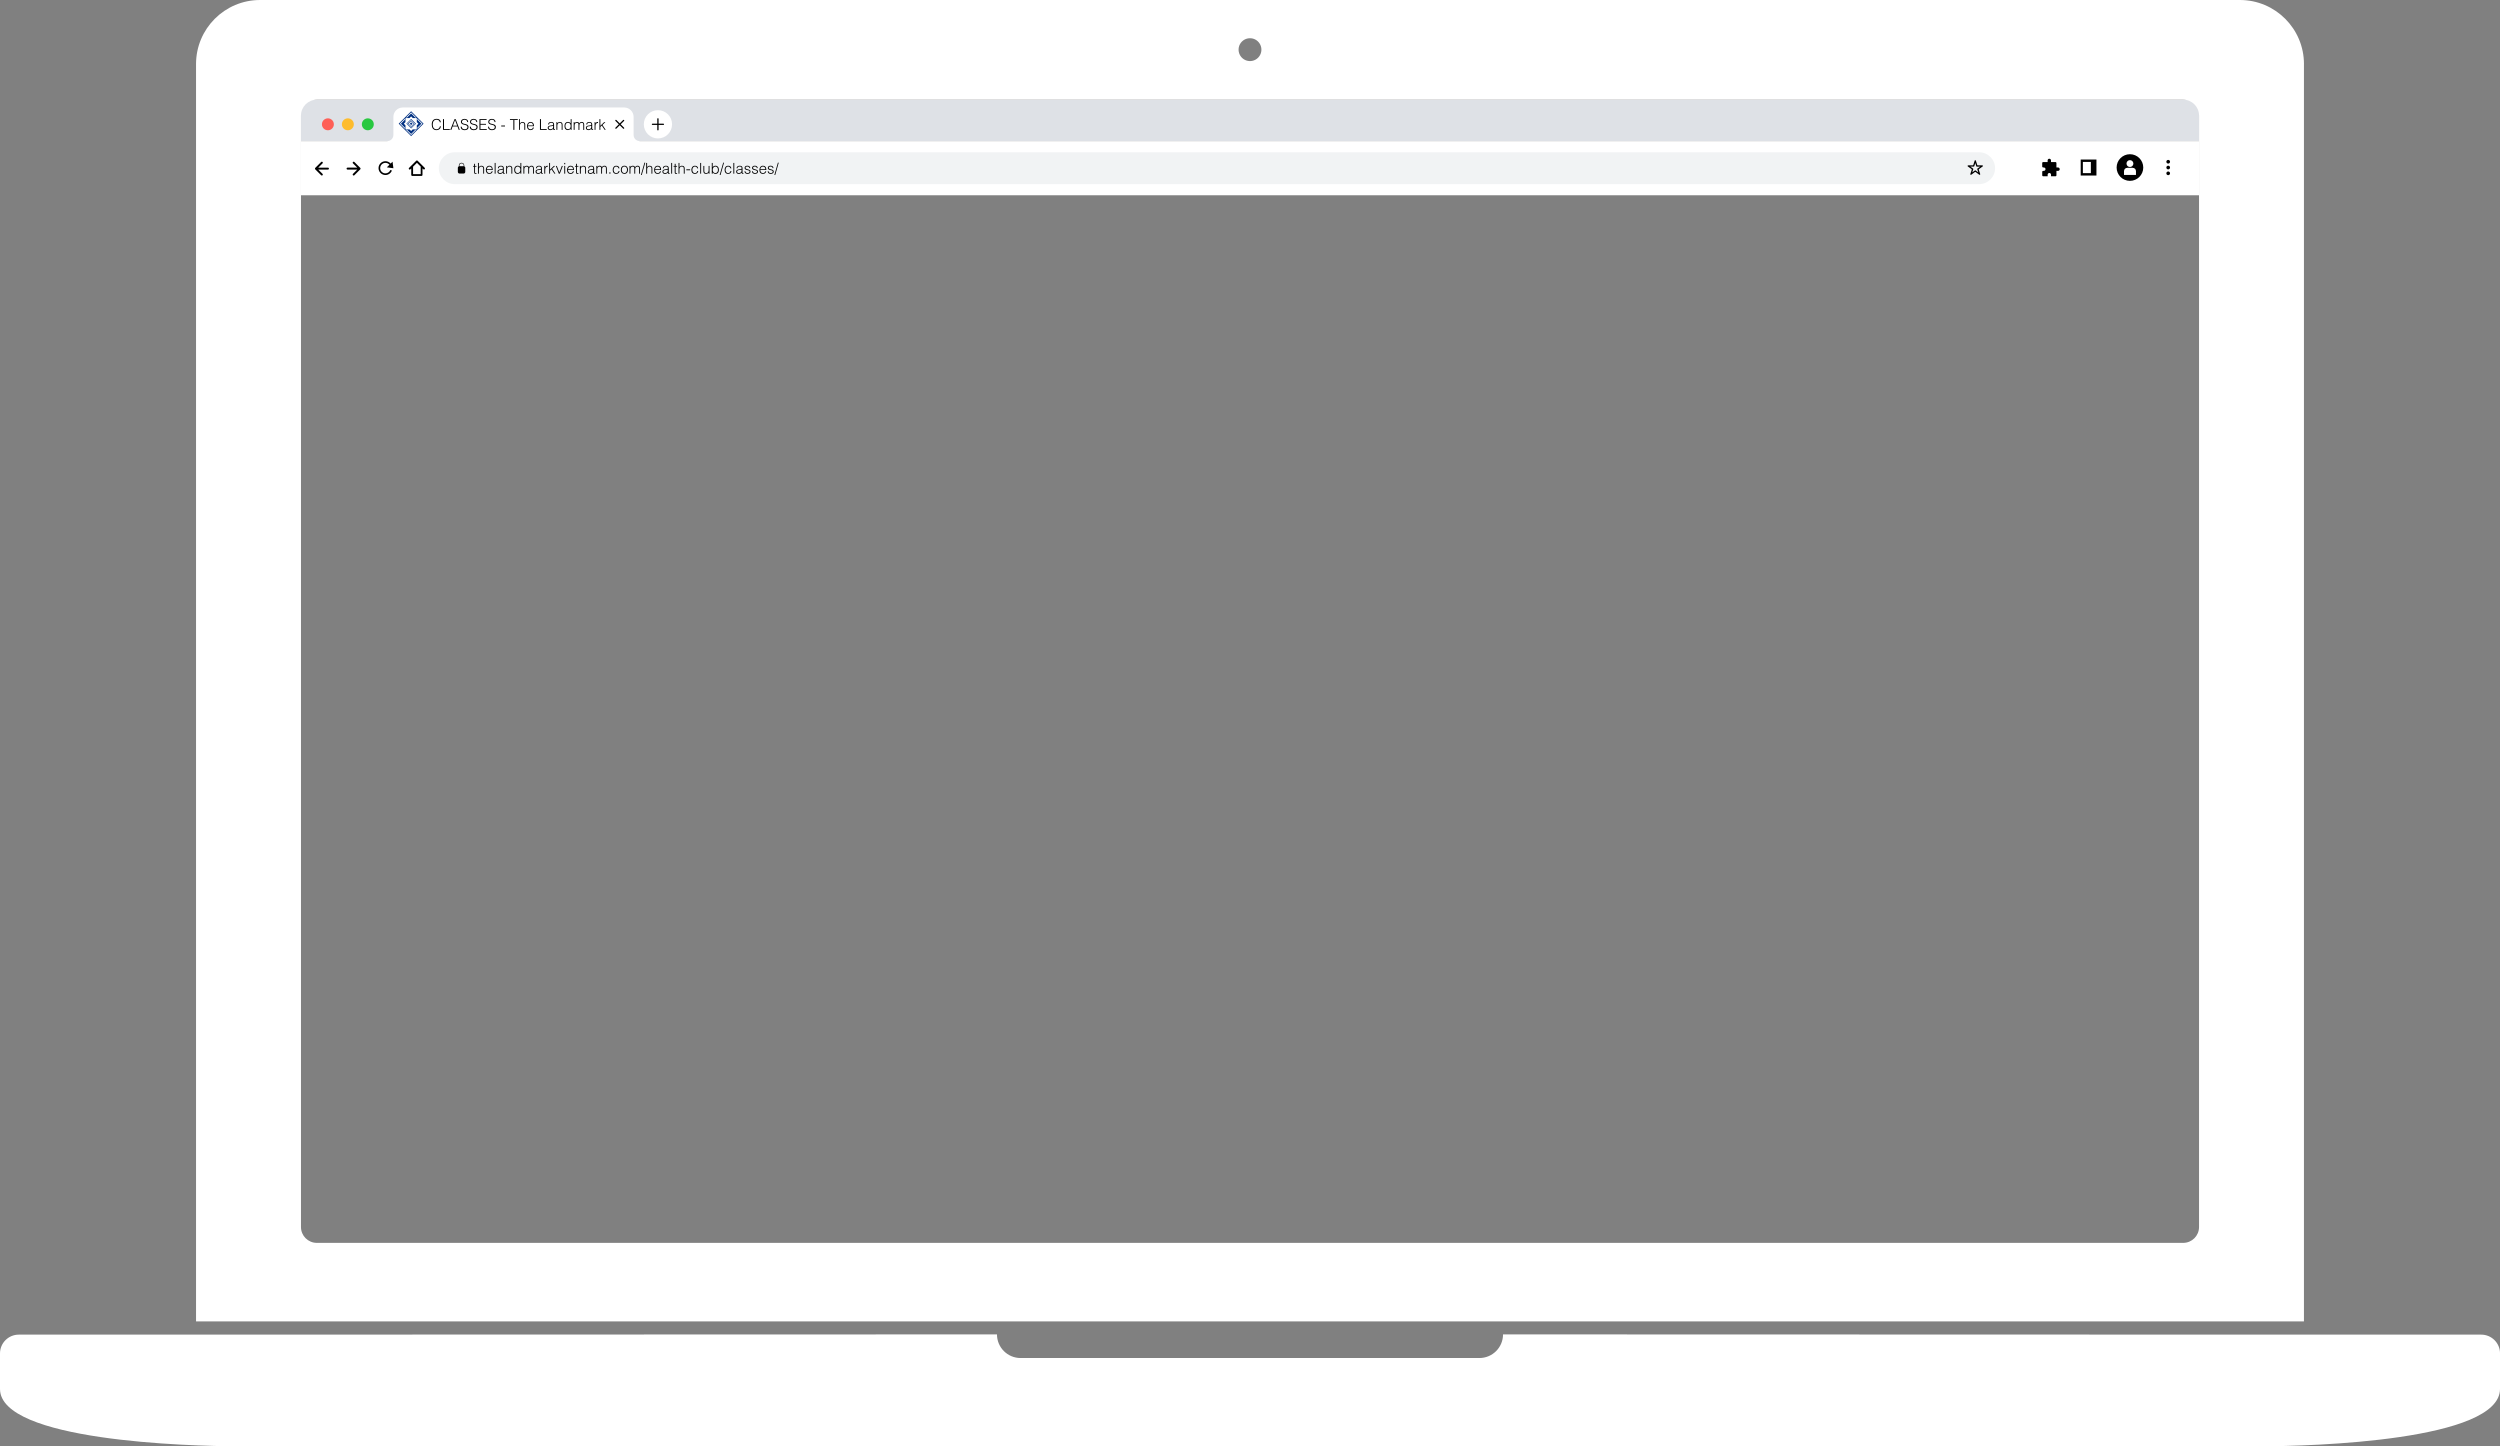 <?xml version="1.0" encoding="UTF-8"?>
<svg id="laptop-tlv" xmlns="http://www.w3.org/2000/svg" viewBox="0 0 1302.42 753.47">
  <rect x="0" y="0" width="1302.42" height="753.47" fill="#808080" stroke="none"/>
  <defs>
    <style>
      .cls-1 {
        fill: #003082;
      }

      .cls-2 {
        fill: #dee1e6;
      }

      .cls-3 {
        fill: #fff;
      }

      .cls-4 {
        fill: #fe5f57;
      }

      .cls-5 {
        fill: #f1f3f4;
      }

      .cls-6 {
        fill: #febc2d;
      }

      .cls-7 {
        fill: #28c840;
      }
    </style>
  </defs>
  <path id="bar-3" class="cls-2" d="M161.56,51.93h979.3c2.63,0,4.76,2.13,4.76,4.76v16.83H156.81v-16.83c0-2.63,2.13-4.76,4.76-4.76Z"/>
  <path id="bar-2" class="cls-3" d="M333.27,73.51c-.88,0-1.67-.36-2.25-.93-.58-.58-.93-1.38-.93-2.26v-9.41c0-2.71-2.2-4.91-4.91-4.91h-115.33c-2.71,0-4.91,2.2-4.91,4.91v9.41c0,.88-.36,1.68-.93,2.26-.58.57-1.37.93-2.25.93h-44.95v28.23h988.82v-28.23H333.27Z"/>
  <path id="bar-1" class="cls-5" d="M1031.07,95.93H236.92c-4.58,0-8.3-3.72-8.3-8.3h0c0-4.58,3.72-8.3,8.3-8.3h794.15c4.58,0,8.3,3.72,8.3,8.3h0c0,4.58-3.72,8.3-8.3,8.3Z"/>
  <circle id="elem-5" class="cls-4" cx="170.82" cy="64.76" r="3.11"/>
  <path id="elem-4" class="cls-6" d="M184.33,64.76c0,1.72-1.39,3.11-3.11,3.11s-3.11-1.39-3.11-3.11,1.39-3.11,3.11-3.11,3.11,1.39,3.11,3.11Z"/>
  <path id="elem-3" class="cls-7" d="M194.73,64.76c0,1.72-1.39,3.11-3.11,3.11s-3.11-1.39-3.11-3.11,1.39-3.11,3.11-3.11,3.11,1.39,3.11,3.11Z"/>
  <circle id="elem-2" class="cls-3" cx="342.77" cy="64.76" r="7.36"/>
  <path id="elem-1" d="M1109.63,80.34c-3.83,0-6.94,3.11-6.94,6.94s3.11,6.94,6.94,6.94,6.94-3.11,6.94-6.94-3.11-6.94-6.94-6.94ZM1109.63,83.42c.99,0,1.79.8,1.79,1.79s-.8,1.79-1.79,1.79-1.79-.8-1.79-1.79.8-1.79,1.79-1.79ZM1112.74,91.13s0,0,0,0h-6.2s0,0,0,0v-2c0-.94.76-1.7,1.7-1.7h2.83c.94,0,1.7.76,1.7,1.7v2ZM1083.98,83.11v8.33h8.2v-8.33h-8.2ZM1089.27,90.21h-4.16v-5.86h4.16v5.86ZM1130.52,84.26c0,.53-.43.96-.96.96s-.96-.43-.96-.96.43-.96.96-.96.96.43.96.96ZM1129.56,86.32c-.53,0-.96.43-.96.96s.43.96.96.96.96-.43.96-.96-.43-.96-.96-.96ZM1129.56,89.34c-.53,0-.96.43-.96.96s.43.96.96.96.96-.43.96-.96-.43-.96-.96-.96ZM1073.05,88.14c0,.24-.1.46-.26.62-.16.16-.38.26-.62.26h-.83v2.3c0,.29-.23.52-.52.52h-2.3v-.85c0-.24-.1-.46-.26-.62-.18-.17-.42-.27-.69-.25-.47.03-.81.45-.81.92v.8h-2.3c-.29,0-.52-.23-.52-.52v-1.78c0-.29.23-.52.52-.52h.32c.24,0,.46-.1.62-.26.21-.21.31-.52.23-.84-.1-.4-.49-.67-.9-.67h-.28c-.29,0-.52-.23-.52-.52v-1.78c0-.29.23-.52.52-.52h2.3v-.85c0-.49.39-.88.88-.88.24,0,.46.1.62.26.16.16.26.38.26.62v.85h2.3c.29,0,.52.23.52.52v2.3h.83c.48,0,.88.39.88.88ZM1032.72,86.13l-2.34.02c-.14,0-.27-.09-.31-.23l-.71-2.23c-.09-.3-.52-.3-.62,0l-.71,2.23c-.04.13-.17.23-.31.23l-2.34-.02c-.32,0-.45.4-.19.59l1.9,1.36c.11.08.17.23.12.36l-.74,2.22c-.1.3.25.55.5.36l1.88-1.39c.11-.08.27-.08.39,0l1.88,1.39c.25.19.6-.06.5-.36l-.74-2.22c-.05-.13,0-.28.12-.36l1.9-1.36c.26-.19.13-.59-.19-.59ZM1030.09,88.18l.55,1.65-1.39-1.03c-.11-.08-.27-.08-.38,0l-1.4,1.03.55-1.65c.04-.13,0-.28-.12-.36l-1.41-1.01h1.73c.14.02.27-.08.31-.21l.53-1.66.52,1.65c.04.14.17.23.31.23h1.73s-1.41.99-1.41.99c-.12.08-.16.23-.12.36ZM171.36,87.84c0,.28-.23.51-.51.51h-5.04l2.22,2.22c.2.2.2.52,0,.72-.1.1-.23.15-.36.15s-.26-.05-.36-.15l-3.09-3.09s-.03-.06-.05-.09c-.02-.03-.05-.04-.06-.08,0-.02,0-.03,0-.05-.01-.05-.01-.09-.01-.14s0-.1.01-.14c0-.02,0-.03,0-.05.01-.03.04-.05.06-.08.02-.03.02-.06.05-.09l3.09-3.09c.2-.2.52-.2.72,0,.2.2.2.52,0,.72l-2.22,2.22h5.04c.28,0,.51.23.51.51ZM187.81,87.7s0-.03,0-.05c-.01-.03-.04-.05-.06-.08-.02-.03-.02-.06-.05-.09l-3.09-3.09c-.2-.2-.52-.2-.72,0-.2.2-.2.52,0,.72l2.22,2.22h-5.04c-.28,0-.51.23-.51.51s.23.51.51.51h5.04l-2.22,2.22c-.2.2-.2.52,0,.72.1.1.23.15.36.15s.26-.05.36-.15l3.09-3.09s.03-.06.05-.09c.02-.03.05-.04.06-.08,0-.02,0-.03,0-.05.01-.05.01-.09.01-.14s0-.1-.01-.14ZM204.95,87.64l-.45-3.4-.99.98c-.69-.79-1.67-1.24-2.71-1.24-1.99,0-3.6,1.62-3.6,3.6s1.61,3.6,3.6,3.6c1.49,0,2.84-.94,3.37-2.33l-.8-.3c-.4,1.06-1.43,1.77-2.57,1.77-1.51,0-2.74-1.23-2.74-2.74s1.23-2.74,2.74-2.74c.81,0,1.58.36,2.1.98l-1.38,1.36,3.42.46ZM221.24,88.14c-.2.2-.52.2-.72,0l-.42-.42v3.46c0,.26-.21.47-.47.47h-4.92c-.26,0-.47-.21-.47-.47v-3.4l-.42.42c-.1.1-.23.15-.36.15s-.26-.05-.36-.15c-.2-.2-.2-.52,0-.72l3.74-3.74c.2-.2.52-.2.72,0l3.68,3.68c.2.2.2.52,0,.72ZM219.16,86.77l-1.95-1.95-2.01,2.01v3.87h3.97v-3.93ZM241.85,86.62v-.53c0-.7-.57-1.26-1.26-1.26h-.27c-.7,0-1.26.57-1.26,1.26v.53c-.31.13-.54.45-.54.81v2.11c0,.48.4.88.88.88h2.11c.48,0,.88-.39.88-.88v-2.11c0-.36-.22-.67-.54-.81ZM239.35,86.1c0-.53.43-.97.97-.97h.27c.53,0,.97.43.97.97v.47s-.03,0-.05,0h-2.11s-.03,0-.05,0v-.47ZM325.12,66.53c.13.13.13.35,0,.48-.07.07-.15.1-.24.1s-.17-.03-.24-.1l-1.77-1.77-1.77,1.77c-.07.07-.15.1-.24.1s-.17-.03-.24-.1c-.13-.13-.13-.35,0-.48l1.77-1.77-1.77-1.77c-.13-.13-.13-.35,0-.48.13-.13.35-.13.48,0l1.77,1.77,1.77-1.77c.13-.13.34-.13.48,0,.13.13.13.35,0,.48l-1.77,1.77,1.77,1.77ZM345.95,64.76c0,.19-.15.34-.34.34h-2.51s0,2.51,0,2.51c0,.19-.15.34-.34.34-.09,0-.18-.04-.24-.1s-.1-.15-.1-.24v-2.51h-2.51c-.09,0-.18-.04-.24-.1-.06-.06-.1-.15-.1-.24,0-.19.15-.34.34-.34h2.51v-2.51c0-.19.15-.34.34-.34.19,0,.34.15.34.34v2.51h2.51c.19,0,.34.15.34.34ZM229.14,63.69c-.11-.48-.31-.82-.61-1.02-.3-.2-.68-.3-1.16-.3-.34,0-.63.07-.87.2-.24.13-.44.32-.6.54s-.28.49-.35.79c-.08.3-.11.61-.11.94,0,.31.03.62.1.92.06.3.17.57.32.8.15.24.35.43.61.57s.57.22.96.22c.24,0,.46-.04.65-.12s.37-.19.52-.32c.15-.14.27-.3.37-.49.1-.19.18-.39.23-.61h.55c-.06.27-.15.52-.27.77s-.28.45-.47.63c-.19.18-.43.33-.71.43s-.6.16-.97.16c-.43,0-.8-.08-1.1-.24-.3-.16-.55-.37-.75-.64-.19-.27-.34-.58-.42-.94-.09-.35-.13-.73-.13-1.13,0-.53.07-.99.2-1.36.13-.37.31-.68.55-.91.23-.24.51-.41.82-.51.32-.11.66-.16,1.03-.16.29,0,.55.04.8.11s.46.19.65.34c.19.15.35.34.47.56s.21.48.25.77h-.54ZM230.78,67.66v-5.59h.53v5.14h3v.45h-3.53ZM234.59,67.66l2.2-5.59h.6l2.14,5.59h-.54l-.64-1.76h-2.55l-.66,1.76h-.54ZM235.97,65.46h2.19l-1.1-2.94-1.09,2.94ZM240.5,65.99c.02.25.08.46.17.63.09.17.21.31.35.42s.31.19.49.24c.19.05.39.07.6.07.25,0,.46-.03.65-.09.18-.06.33-.15.44-.25.12-.11.2-.23.25-.37.05-.14.08-.29.08-.44,0-.22-.05-.39-.15-.53-.1-.13-.23-.24-.38-.33s-.34-.15-.54-.21c-.2-.05-.41-.1-.63-.15s-.42-.11-.63-.17-.39-.16-.54-.27c-.16-.11-.29-.26-.38-.44-.1-.18-.15-.41-.15-.68,0-.19.04-.38.12-.56.08-.18.2-.34.36-.48.16-.14.36-.25.59-.33s.51-.12.82-.12.59.04.83.13c.24.09.43.21.59.36.15.15.27.33.35.53.08.2.12.42.12.65h-.5c0-.21-.04-.4-.11-.55-.07-.16-.18-.28-.31-.38-.13-.1-.28-.17-.44-.22-.17-.05-.34-.07-.51-.07-.27,0-.5.04-.68.11-.19.08-.33.17-.44.29-.11.12-.18.25-.23.4-.04.15-.05.29-.02.44.03.18.1.33.22.44.11.11.25.2.42.27.17.07.35.13.55.17s.4.09.61.14.41.11.6.17c.19.07.37.16.52.27.15.11.27.26.36.44.09.18.14.4.14.67,0,.52-.18.92-.54,1.2s-.86.43-1.51.43c-.29,0-.56-.04-.81-.11-.25-.08-.46-.19-.64-.34-.18-.15-.32-.34-.42-.57-.1-.23-.15-.49-.15-.8h.51ZM245.25,65.99c.02.25.08.46.17.63.09.17.21.31.35.42s.31.19.49.24c.19.05.38.07.6.07.25,0,.46-.03.64-.09.18-.06.33-.15.44-.25.11-.11.2-.23.25-.37.05-.14.08-.29.08-.44,0-.22-.05-.39-.15-.53-.1-.13-.23-.24-.38-.33s-.34-.15-.54-.21-.41-.1-.63-.15-.43-.11-.63-.17c-.2-.07-.38-.16-.54-.27-.16-.11-.29-.26-.38-.44s-.15-.41-.15-.68c0-.19.04-.38.12-.56s.2-.34.36-.48c.16-.14.36-.25.59-.33s.51-.12.82-.12.59.04.83.13c.23.09.43.21.59.36.16.15.27.33.35.53s.12.42.12.65h-.51c0-.21-.04-.4-.11-.55-.08-.16-.18-.28-.31-.38-.13-.1-.28-.17-.44-.22-.17-.05-.34-.07-.51-.07-.27,0-.5.04-.68.11s-.33.17-.44.29c-.11.12-.18.25-.22.4s-.05.29-.02.44c.03.18.1.33.22.44.12.11.25.2.42.27.17.07.35.13.55.17s.4.09.61.14.41.11.6.17c.2.07.37.16.52.27.15.11.27.26.36.44.09.18.13.4.13.67,0,.52-.18.92-.54,1.2s-.86.43-1.51.43c-.29,0-.56-.04-.81-.11-.25-.08-.46-.19-.64-.34-.18-.15-.32-.34-.42-.57-.1-.23-.15-.49-.15-.8h.51ZM249.78,67.66v-5.59h3.72v.45h-3.19v2.02h2.88v.45h-2.88v2.22h3.27v.45h-3.8ZM254.74,65.99c.02.25.08.46.17.63.09.17.21.31.35.42s.31.19.49.24c.19.05.39.07.6.07.25,0,.46-.03.65-.09.18-.06.33-.15.44-.25.12-.11.2-.23.25-.37.05-.14.08-.29.08-.44,0-.22-.05-.39-.15-.53-.1-.13-.23-.24-.38-.33s-.34-.15-.54-.21c-.2-.05-.41-.1-.63-.15s-.42-.11-.63-.17-.39-.16-.54-.27c-.16-.11-.29-.26-.38-.44-.1-.18-.15-.41-.15-.68,0-.19.04-.38.12-.56.08-.18.2-.34.36-.48.16-.14.36-.25.59-.33s.51-.12.82-.12.59.04.83.13c.24.09.43.21.59.36.15.15.27.33.35.53.08.2.12.42.12.65h-.5c0-.21-.04-.4-.11-.55-.07-.16-.18-.28-.31-.38-.13-.1-.28-.17-.44-.22-.17-.05-.34-.07-.51-.07-.27,0-.5.04-.68.11-.19.08-.33.17-.44.29-.11.12-.18.25-.23.4-.04.15-.05.29-.02.44.03.18.1.33.22.44.11.11.25.2.42.27.17.07.35.13.55.17s.4.09.61.14.41.11.6.17c.19.07.37.16.52.27.15.11.27.26.36.44.09.18.14.4.14.67,0,.52-.18.92-.54,1.2s-.86.43-1.51.43c-.29,0-.56-.04-.81-.11-.25-.08-.46-.19-.64-.34-.18-.15-.32-.34-.42-.57-.1-.23-.15-.49-.15-.8h.51ZM263.08,65.4v.48h-1.96v-.48h1.96ZM265.67,62.07h4.07v.45h-1.77v5.14h-.53v-5.14h-1.77v-.45ZM270.43,67.66v-5.59h.46v2.13c.19-.2.38-.36.58-.48.2-.12.44-.19.72-.19.25,0,.48.04.69.13s.39.23.54.45c.1.15.16.29.18.45.02.15.03.31.03.48v2.63h-.47v-2.63c0-.36-.08-.63-.24-.82-.16-.18-.43-.27-.8-.27-.14,0-.28.02-.4.07s-.23.1-.32.17c-.1.07-.18.16-.24.25-.07.09-.12.19-.16.3-.05.13-.07.25-.09.37,0,.12-.02.25-.02.39v2.17h-.46ZM275.04,65.76c0,.22.03.42.09.62.06.19.14.36.25.51s.25.26.42.34c.17.09.37.13.59.13.31,0,.57-.08.79-.24.22-.16.36-.39.44-.68h.52c-.06.19-.13.37-.22.53s-.21.31-.35.43c-.14.12-.31.22-.5.28s-.41.1-.67.1c-.32,0-.6-.05-.83-.16-.23-.11-.42-.26-.57-.45-.15-.19-.26-.41-.33-.67s-.11-.53-.11-.83.04-.57.13-.83c.09-.26.21-.49.37-.68.16-.19.35-.35.58-.46.23-.11.49-.17.78-.17.55,0,.99.19,1.3.57.32.38.47.93.47,1.66h-3.12ZM277.66,65.37c0-.2-.03-.38-.08-.56s-.13-.32-.24-.45c-.11-.13-.24-.23-.4-.3-.16-.07-.35-.11-.55-.11s-.39.04-.55.12c-.16.08-.29.18-.4.31s-.2.28-.27.45c-.07.17-.11.35-.13.54h2.63ZM281.3,67.66v-5.59h.53v5.14h3v.45h-3.53ZM287.4,65.32c.09-.01.19-.03.31-.05s.22-.05.3-.09.13-.1.14-.18.03-.16.03-.24c0-.24-.08-.43-.23-.59-.15-.15-.41-.23-.77-.23-.16,0-.31.01-.44.04-.13.03-.25.08-.35.15-.1.07-.18.16-.25.28-.07.12-.11.26-.13.44h-.47c.02-.24.07-.44.16-.61.09-.17.21-.31.36-.41.15-.11.32-.18.51-.23.2-.05.4-.07.62-.07.2,0,.39.02.57.07.18.04.33.11.47.21.13.1.23.22.31.38.07.16.11.36.11.59v2.19c0,.18.03.3.1.35s.2.04.39-.04v.37s-.09.03-.16.05c-.07.02-.14.03-.21.03-.07,0-.14,0-.21-.02-.08-.01-.14-.04-.19-.07-.05-.04-.08-.09-.11-.14-.03-.05-.05-.11-.06-.18-.01-.06-.02-.13-.02-.21-.2.22-.42.38-.68.5-.25.11-.53.17-.82.17-.18,0-.35-.02-.51-.07-.16-.05-.31-.12-.43-.22-.12-.1-.22-.22-.3-.36-.07-.14-.11-.31-.11-.51,0-.68.47-1.09,1.41-1.21l.64-.09ZM288.18,65.55c-.2.08-.4.14-.6.16-.2.03-.4.05-.61.06-.36.03-.63.11-.83.24-.2.13-.3.34-.3.61,0,.12.03.23.07.32s.11.17.2.23c.08.06.17.1.28.13.11.03.21.04.32.04.19,0,.37-.02.54-.07.18-.05.33-.12.47-.21.14-.1.25-.22.33-.37.08-.15.12-.32.12-.52v-.63ZM290.34,67.66h-.47v-4.02h.47v.56c.19-.2.38-.36.58-.48.2-.12.44-.19.72-.19.25,0,.48.04.69.13.21.09.39.23.54.45.1.15.16.29.17.45.02.15.03.31.03.48v2.63h-.46v-2.63c0-.36-.08-.63-.24-.82-.16-.18-.43-.27-.8-.27-.14,0-.28.02-.39.07s-.23.1-.32.17c-.1.07-.18.16-.24.25-.07.09-.12.19-.15.3-.05.13-.08.25-.09.37-.01.12-.02.25-.02.39v2.17ZM297.3,62.07h.47v5.59h-.47v-.71h-.01c-.07.13-.15.25-.26.35-.11.1-.22.19-.35.25s-.26.12-.39.16-.27.05-.4.05c-.33,0-.6-.05-.83-.16-.23-.11-.42-.26-.56-.45-.15-.19-.25-.41-.32-.67-.07-.26-.1-.54-.1-.83,0-.28.04-.55.11-.81.07-.26.18-.49.33-.68.15-.19.33-.35.56-.47.22-.12.49-.17.79-.17.29,0,.56.06.82.19s.47.31.62.56v-2.21ZM297.3,65.64c0-.23-.03-.44-.09-.65s-.15-.38-.27-.54c-.12-.15-.26-.27-.43-.37-.17-.09-.36-.14-.57-.14-.24,0-.45.05-.63.14s-.32.23-.44.39c-.11.17-.2.36-.25.58-.05.22-.07.46-.06.71,0,.25.04.48.11.67.07.19.17.36.29.49s.27.24.44.31c.17.07.35.1.54.1.22,0,.41-.04.58-.13.17-.09.31-.21.43-.36.12-.15.2-.33.26-.54.06-.21.09-.44.09-.68ZM299.34,67.66h-.47v-4.02h.47v.61h.02c.12-.23.29-.41.51-.53.22-.12.47-.18.73-.18.19,0,.34.02.47.06.13.04.24.1.33.17.09.07.17.15.22.24.06.09.11.19.15.3.13-.26.31-.46.54-.59.23-.13.48-.19.77-.19.28,0,.49.05.66.14.16.09.29.21.38.36.09.15.15.32.18.51.03.19.04.39.04.59v2.54h-.47v-2.78c0-.29-.06-.52-.18-.68-.12-.17-.35-.25-.68-.25-.17,0-.34.04-.49.11-.16.08-.3.19-.42.35-.05.07-.1.15-.13.24s-.06.19-.08.28c-.02.1-.04.2-.04.29,0,.1-.01.19-.01.27v2.17h-.47v-2.78c0-.29-.06-.52-.18-.68-.12-.17-.35-.25-.68-.25-.17,0-.33.04-.49.11-.16.08-.3.19-.42.35-.05.07-.1.15-.13.24s-.06.19-.08.28c-.02.1-.04.2-.04.29,0,.1-.01.19-.01.27v2.17ZM307.26,65.32c.09-.01.19-.03.32-.05.12-.02.22-.05.3-.09s.12-.1.14-.18c.02-.09.03-.16.03-.24,0-.24-.08-.43-.23-.59s-.41-.23-.77-.23c-.16,0-.31.01-.44.04-.13.03-.25.08-.35.15-.1.07-.18.16-.25.28-.06.12-.11.26-.13.44h-.47c.02-.24.07-.44.16-.61.09-.17.21-.31.36-.41.15-.11.32-.18.51-.23.19-.05.4-.07.62-.07.2,0,.39.02.57.07.18.04.34.11.47.21.13.1.24.22.31.38.08.16.11.36.11.59v2.19c0,.18.03.3.1.35s.2.04.39-.04v.37s-.09.03-.16.05c-.07.02-.14.03-.21.03-.07,0-.14,0-.21-.02-.08-.01-.14-.04-.19-.07-.05-.04-.08-.09-.11-.14s-.05-.11-.06-.18c0-.06-.02-.13-.02-.21-.2.22-.42.38-.68.5-.25.11-.53.17-.82.17-.18,0-.35-.02-.51-.07-.16-.05-.31-.12-.43-.22-.12-.1-.22-.22-.29-.36s-.11-.31-.11-.51c0-.68.47-1.09,1.41-1.21l.64-.09ZM308.04,65.55c-.2.08-.4.14-.6.16s-.4.05-.61.06c-.36.03-.64.11-.84.24-.2.13-.3.34-.3.61,0,.12.02.23.07.32.05.09.11.17.19.23.08.06.17.1.28.13.11.03.21.04.32.04.19,0,.37-.02.54-.07.18-.05.33-.12.47-.21.14-.1.25-.22.33-.37.08-.15.12-.32.12-.52v-.63ZM310.22,67.66h-.46v-4.02h.46v.75h.02c.13-.32.3-.55.5-.67s.47-.19.81-.19v.51c-.27,0-.48.04-.65.12-.17.09-.31.21-.41.36-.1.15-.17.33-.21.53-.04.21-.06.42-.06.64v1.97ZM312.29,67.66v-5.59h.47v3.48l1.97-1.91h.64l-1.51,1.45,1.69,2.57h-.52l-1.51-2.25-.76.72v1.52h-.47ZM248.25,90.49c-.06.01-.13.03-.22.05s-.2.04-.31.04c-.23,0-.41-.06-.53-.17-.12-.12-.18-.33-.18-.63v-2.94h-.57v-.39h.57v-1.12h.46v1.12h.75v.39h-.75v2.76c0,.1,0,.18,0,.26,0,.07.02.13.05.18.03.05.07.08.12.1s.13.03.23.03c.06,0,.13,0,.19-.02s.13-.02.19-.04v.38ZM249,90.47v-5.59h.47v2.13c.19-.2.38-.36.58-.48.2-.12.44-.19.72-.19.25,0,.48.04.69.13.21.09.39.23.54.45.1.15.16.29.17.45.02.15.03.31.03.48v2.63h-.46v-2.63c0-.36-.08-.63-.24-.82-.16-.18-.43-.27-.8-.27-.14,0-.28.02-.39.07s-.23.1-.32.17c-.1.07-.18.16-.24.25-.07.09-.12.19-.15.3-.05.13-.08.25-.09.37-.01.12-.02.25-.02.39v2.17h-.47ZM253.6,88.57c0,.22.03.42.09.62.06.19.14.36.25.51s.25.26.42.34c.17.09.37.13.59.13.3,0,.57-.08.78-.24.22-.16.36-.39.44-.68h.52c-.06.19-.13.37-.23.53-.09.16-.21.31-.35.43-.14.12-.3.22-.5.28s-.42.1-.67.1c-.32,0-.6-.05-.83-.16-.23-.11-.43-.26-.57-.45-.15-.19-.26-.41-.34-.67-.07-.26-.11-.53-.11-.83s.04-.57.13-.83c.09-.26.21-.49.37-.68.16-.19.35-.35.58-.46.23-.11.49-.17.78-.17.55,0,.99.19,1.3.57s.47.93.47,1.66h-3.12ZM256.23,88.18c0-.2-.03-.38-.08-.56s-.13-.32-.24-.45-.24-.23-.4-.3c-.16-.07-.34-.11-.55-.11s-.39.04-.55.12-.29.18-.4.31-.2.28-.27.45-.11.35-.13.54h2.63ZM257.71,90.47v-5.59h.47v5.59h-.47ZM261.21,88.13c.09-.01.19-.03.31-.05s.22-.05.3-.09.13-.1.14-.18.03-.16.03-.24c0-.24-.08-.43-.23-.59-.15-.15-.41-.23-.77-.23-.16,0-.31.01-.44.04-.13.03-.25.08-.35.15-.1.07-.18.16-.25.28-.07.12-.11.26-.13.44h-.47c.02-.24.07-.44.16-.61.09-.17.21-.31.36-.41.15-.11.32-.18.51-.23.2-.05.4-.07.62-.07.2,0,.39.02.57.07.18.04.33.11.47.21.13.1.23.22.31.38.07.16.11.36.11.59v2.19c0,.18.03.3.1.35s.2.04.39-.04v.37s-.09.03-.16.05c-.07.02-.14.03-.21.03-.07,0-.14,0-.21-.02-.08-.01-.14-.04-.19-.07-.05-.04-.08-.09-.11-.14-.03-.05-.05-.11-.06-.18-.01-.06-.02-.13-.02-.21-.2.22-.42.38-.68.5-.25.11-.53.17-.82.17-.18,0-.35-.02-.51-.07-.16-.05-.31-.12-.43-.22-.12-.1-.22-.22-.3-.36-.07-.14-.11-.31-.11-.51,0-.68.47-1.09,1.41-1.21l.64-.09ZM262,88.36c-.2.08-.4.14-.6.16-.2.03-.4.05-.61.06-.36.03-.63.11-.83.24-.2.13-.3.34-.3.61,0,.12.03.23.07.32s.11.17.2.23c.08.06.17.1.28.13.11.03.21.04.32.04.19,0,.37-.02.54-.07.18-.05.33-.12.47-.21.14-.1.25-.22.33-.37.08-.15.12-.32.12-.52v-.63ZM264.15,90.47h-.46v-4.02h.46v.56c.19-.2.38-.36.58-.48.2-.12.44-.19.72-.19.25,0,.48.04.69.13s.39.23.54.45c.1.15.16.29.18.45.02.15.03.31.03.48v2.63h-.47v-2.63c0-.36-.08-.63-.24-.82-.16-.18-.43-.27-.8-.27-.14,0-.28.02-.4.07s-.23.1-.32.17c-.1.07-.18.16-.24.25-.07.09-.12.19-.16.3-.05.13-.07.25-.09.37,0,.12-.02.25-.02.39v2.17ZM271.11,84.88h.47v5.59h-.47v-.71h-.02c-.07.13-.15.25-.26.35-.11.1-.22.19-.35.25s-.26.12-.39.16-.27.05-.4.05c-.33,0-.6-.05-.83-.16-.23-.11-.42-.26-.56-.45-.15-.19-.26-.41-.32-.67-.07-.26-.1-.54-.1-.83,0-.28.04-.55.11-.81.07-.26.18-.49.33-.68.15-.19.33-.35.56-.47.23-.12.49-.17.8-.17.29,0,.56.06.82.19s.47.31.62.56v-2.21ZM271.11,88.45c0-.23-.03-.44-.09-.65s-.15-.38-.27-.54-.26-.27-.43-.37c-.17-.09-.36-.14-.57-.14-.24,0-.45.05-.63.14-.18.1-.32.23-.44.39-.12.17-.2.36-.25.58-.05.22-.07.46-.06.71,0,.25.04.48.1.67.07.19.17.36.29.49.12.13.27.24.43.31.17.07.35.1.54.1.22,0,.41-.04.58-.13.17-.09.31-.21.43-.36s.2-.33.26-.54c.06-.21.09-.44.09-.68ZM273.15,90.47h-.47v-4.02h.47v.61h.02c.12-.23.29-.41.51-.53.22-.12.46-.18.73-.18.19,0,.34.02.47.06s.24.1.33.17c.09.07.17.15.23.24.06.09.11.19.15.3.13-.26.31-.46.54-.59.22-.13.48-.19.77-.19.27,0,.49.05.66.14.16.09.29.21.38.36.09.15.15.32.17.51.03.19.04.39.04.59v2.54h-.47v-2.78c0-.29-.06-.52-.18-.68-.12-.17-.35-.25-.68-.25-.17,0-.34.04-.49.11-.16.08-.3.19-.42.35-.05.07-.09.15-.13.24-.04.09-.06.19-.08.28-.02.1-.04.2-.04.29,0,.1-.01.19-.01.27v2.17h-.47v-2.78c0-.29-.06-.52-.18-.68s-.35-.25-.68-.25c-.17,0-.34.04-.49.11-.16.08-.3.19-.42.35-.05.07-.09.15-.13.24-.04.09-.06.19-.08.28-.02.1-.04.2-.04.29,0,.1-.01.19-.01.27v2.17ZM281.07,88.13c.09-.01.19-.03.31-.05s.22-.05.3-.09.13-.1.14-.18.03-.16.03-.24c0-.24-.08-.43-.23-.59-.15-.15-.41-.23-.77-.23-.16,0-.31.01-.44.04-.13.03-.25.08-.35.15-.1.07-.18.16-.25.28-.07.12-.11.26-.13.44h-.47c.02-.24.07-.44.16-.61.09-.17.21-.31.36-.41.15-.11.32-.18.51-.23.2-.05.4-.07.62-.07.2,0,.39.02.57.07.18.04.33.11.47.21.13.1.23.22.31.38.07.16.11.36.11.59v2.19c0,.18.03.3.1.35s.2.04.39-.04v.37s-.09.03-.16.05c-.07.02-.14.03-.21.03-.07,0-.14,0-.21-.02-.08-.01-.14-.04-.19-.07-.05-.04-.08-.09-.11-.14-.03-.05-.05-.11-.06-.18-.01-.06-.02-.13-.02-.21-.2.22-.42.38-.68.5-.25.11-.53.17-.82.17-.18,0-.35-.02-.51-.07-.16-.05-.31-.12-.43-.22-.12-.1-.22-.22-.3-.36-.07-.14-.11-.31-.11-.51,0-.68.47-1.09,1.41-1.21l.64-.09ZM281.86,88.36c-.2.08-.4.14-.6.16-.2.03-.4.05-.61.06-.36.03-.63.11-.83.24-.2.13-.3.34-.3.61,0,.12.03.23.07.32s.11.17.2.23c.08.06.17.1.28.13.11.03.21.04.32.04.19,0,.37-.02.54-.07.18-.05.33-.12.47-.21.14-.1.25-.22.33-.37.08-.15.12-.32.12-.52v-.63ZM284.03,90.47h-.47v-4.02h.47v.75h.02c.13-.32.3-.55.5-.67.21-.13.48-.19.81-.19v.51c-.26,0-.48.04-.65.12-.17.09-.31.21-.41.36-.1.15-.17.33-.21.53-.04.21-.06.42-.06.64v1.97ZM286.1,90.47v-5.59h.46v3.48l1.97-1.91h.64l-1.51,1.45,1.69,2.57h-.52l-1.51-2.25-.76.72v1.52h-.46ZM289.59,86.45h.5l1.31,3.45,1.3-3.45h.51l-1.56,4.02h-.52l-1.54-4.02ZM293.95,85.57v-.69h.51v.69h-.51ZM293.97,90.47v-4.02h.47v4.02h-.47ZM295.91,88.57c0,.22.03.42.09.62.06.19.14.36.25.51s.25.26.42.34c.17.09.37.13.59.13.3,0,.57-.08.78-.24.22-.16.36-.39.44-.68h.52c-.06.19-.13.37-.23.53-.09.16-.21.31-.35.43-.14.12-.3.22-.5.28s-.42.1-.67.1c-.32,0-.6-.05-.83-.16-.23-.11-.43-.26-.57-.45-.15-.19-.26-.41-.34-.67-.07-.26-.11-.53-.11-.83s.04-.57.13-.83c.09-.26.21-.49.37-.68.16-.19.35-.35.58-.46.23-.11.49-.17.78-.17.55,0,.99.19,1.3.57s.47.93.47,1.66h-3.12ZM298.54,88.18c0-.2-.03-.38-.08-.56s-.13-.32-.24-.45-.24-.23-.4-.3c-.16-.07-.34-.11-.55-.11s-.39.04-.55.12-.29.18-.4.31-.2.28-.27.45-.11.35-.13.54h2.63ZM301.36,90.49c-.06.01-.13.03-.22.05s-.2.04-.31.04c-.23,0-.41-.06-.53-.17-.12-.12-.18-.33-.18-.63v-2.94h-.57v-.39h.57v-1.12h.46v1.12h.75v.39h-.75v2.76c0,.1,0,.18,0,.26,0,.07.02.13.05.18.03.05.07.08.12.1s.13.03.23.03c.06,0,.13,0,.19-.02s.13-.02.19-.04v.38ZM302.57,90.47h-.47v-4.02h.47v.56c.19-.2.38-.36.58-.48.2-.12.44-.19.72-.19.25,0,.48.04.69.13.21.09.39.23.54.45.1.15.16.29.17.45.02.15.03.31.03.48v2.63h-.46v-2.63c0-.36-.08-.63-.24-.82-.16-.18-.43-.27-.8-.27-.14,0-.28.02-.39.07s-.23.1-.32.17c-.1.07-.18.16-.24.25-.07.09-.12.19-.15.3-.05.13-.08.25-.09.37-.01.12-.02.25-.02.39v2.17ZM308.27,88.13c.09-.01.19-.03.32-.05.12-.02.22-.05.3-.09s.12-.1.14-.18c.02-.09.03-.16.03-.24,0-.24-.08-.43-.23-.59s-.41-.23-.77-.23c-.16,0-.31.01-.44.04-.13.03-.25.08-.35.15-.1.07-.18.16-.25.28-.06.12-.11.26-.13.44h-.47c.02-.24.07-.44.16-.61.09-.17.21-.31.36-.41.15-.11.32-.18.51-.23.19-.05.4-.07.62-.07.2,0,.39.02.57.07.18.04.34.11.47.21.13.1.24.22.31.38.08.16.11.36.11.59v2.19c0,.18.03.3.1.35s.2.04.39-.04v.37s-.09.03-.16.05c-.07.02-.14.03-.21.03-.07,0-.14,0-.21-.02-.08-.01-.14-.04-.19-.07-.05-.04-.08-.09-.11-.14s-.05-.11-.06-.18c0-.06-.02-.13-.02-.21-.2.22-.42.38-.68.5-.25.11-.53.17-.82.17-.18,0-.35-.02-.51-.07-.16-.05-.31-.12-.43-.22-.12-.1-.22-.22-.29-.36s-.11-.31-.11-.51c0-.68.47-1.09,1.41-1.21l.64-.09ZM309.06,88.36c-.2.08-.4.14-.6.16s-.4.05-.61.06c-.36.03-.64.11-.84.24-.2.13-.3.34-.3.61,0,.12.02.23.07.32.05.09.11.17.19.23.08.06.17.1.28.13.11.03.21.04.32.04.19,0,.37-.02.54-.07.18-.05.33-.12.47-.21.14-.1.25-.22.33-.37.08-.15.12-.32.12-.52v-.63ZM311.15,90.47h-.47v-4.02h.47v.61h.02c.12-.23.29-.41.51-.53.22-.12.47-.18.73-.18.19,0,.34.02.47.06.13.04.24.1.33.17.09.07.17.15.22.24.06.09.11.19.15.3.13-.26.31-.46.54-.59.23-.13.48-.19.77-.19.28,0,.49.05.66.14.16.09.29.21.38.36.09.15.15.32.18.51.03.19.04.39.04.59v2.54h-.47v-2.78c0-.29-.06-.52-.18-.68-.12-.17-.35-.25-.68-.25-.17,0-.34.04-.49.11-.16.08-.3.19-.42.35-.05.07-.1.15-.13.24s-.06.19-.08.28c-.02.1-.04.2-.04.29,0,.1-.01.19-.01.27v2.17h-.47v-2.78c0-.29-.06-.52-.18-.68-.12-.17-.35-.25-.68-.25-.17,0-.33.04-.49.11-.16.08-.3.19-.42.35-.05.07-.1.15-.13.24s-.06.19-.08.28c-.02.1-.04.2-.04.29,0,.1-.01.19-.01.27v2.17ZM317.45,90.47v-.68h.57v.68h-.57ZM322.23,87.72c-.08-.3-.23-.53-.43-.7-.2-.17-.46-.25-.77-.25-.24,0-.44.05-.61.15-.17.1-.31.23-.42.39-.11.16-.19.35-.24.55-.05.21-.08.41-.08.62s.02.42.07.62c.05.2.13.38.24.54.11.16.25.29.42.38.17.1.38.14.62.14.35,0,.62-.1.84-.29.21-.19.34-.46.4-.79h.5c-.04.22-.11.43-.2.61-.09.18-.21.34-.35.47-.14.13-.31.23-.51.31s-.42.11-.68.11c-.32,0-.6-.05-.83-.16-.23-.11-.42-.26-.57-.45-.15-.19-.26-.41-.33-.67-.07-.26-.11-.54-.11-.83,0-.28.04-.55.12-.8.08-.26.2-.48.35-.68.15-.2.35-.35.58-.47.23-.12.5-.17.8-.17.47,0,.84.11,1.13.33s.47.57.54,1.04h-.47ZM325.3,90.58c-.26,0-.5-.05-.73-.14-.23-.09-.42-.22-.59-.4-.17-.18-.3-.4-.4-.66-.1-.26-.15-.57-.15-.92,0-.3.04-.57.12-.83.08-.26.19-.48.35-.67.15-.19.35-.34.58-.45.23-.11.51-.17.82-.17s.59.06.82.17c.23.11.43.26.58.45.15.19.27.41.35.67.07.26.11.54.11.83,0,.32-.04.61-.13.87-.09.26-.21.48-.38.67-.16.19-.36.33-.59.43-.23.1-.49.15-.77.15ZM326.66,88.46c0-.24-.03-.46-.08-.67-.05-.21-.13-.39-.24-.54-.11-.15-.25-.27-.42-.36-.17-.09-.38-.13-.63-.13s-.45.05-.63.14c-.17.1-.31.22-.42.38-.11.16-.19.34-.24.54-.05.2-.08.42-.08.63,0,.25.03.48.09.69.06.21.15.39.26.54.11.15.26.27.43.35.17.08.37.12.59.12.24,0,.45-.05.62-.14.17-.1.31-.22.42-.38.11-.16.19-.34.24-.54.05-.2.08-.41.08-.63ZM328.42,90.47h-.47v-4.02h.47v.61h.02c.12-.23.29-.41.51-.53.22-.12.46-.18.73-.18.19,0,.34.02.47.06s.24.1.33.17c.09.07.17.15.23.24.06.09.11.19.15.3.13-.26.31-.46.54-.59.22-.13.48-.19.77-.19.27,0,.49.05.66.14.16.09.29.21.38.36.09.15.15.32.17.51.03.19.04.39.04.59v2.54h-.47v-2.78c0-.29-.06-.52-.18-.68-.12-.17-.35-.25-.68-.25-.17,0-.34.04-.49.11-.16.08-.3.19-.42.35-.05.07-.09.15-.13.24-.04.09-.06.19-.08.28-.02.1-.04.2-.04.29,0,.1-.01.19-.01.27v2.17h-.47v-2.78c0-.29-.06-.52-.18-.68s-.35-.25-.68-.25c-.17,0-.34.04-.49.11-.16.08-.3.19-.42.35-.05.07-.09.15-.13.24-.04.09-.06.19-.08.28-.02.1-.04.2-.04.29,0,.1-.01.19-.01.27v2.17ZM334.34,91.17h-.44l1.83-6.44h.43l-1.82,6.44ZM336.65,90.47v-5.59h.47v2.13c.19-.2.38-.36.58-.48.2-.12.44-.19.72-.19.25,0,.48.04.69.13.21.09.39.23.54.45.1.15.16.29.17.45.02.15.03.31.03.48v2.63h-.46v-2.63c0-.36-.08-.63-.24-.82-.16-.18-.43-.27-.8-.27-.14,0-.28.02-.39.07s-.23.1-.32.17c-.1.07-.18.16-.24.25-.07.09-.12.19-.15.3-.05.13-.08.25-.09.37-.01.12-.02.25-.02.39v2.17h-.47ZM341.26,88.57c0,.22.03.42.09.62.06.19.14.36.25.51s.25.26.42.34c.17.09.37.13.59.13.31,0,.57-.08.79-.24.22-.16.36-.39.44-.68h.52c-.06.19-.13.37-.22.53s-.21.31-.35.43c-.14.12-.31.22-.5.28s-.41.1-.67.1c-.32,0-.6-.05-.83-.16-.23-.11-.42-.26-.57-.45-.15-.19-.26-.41-.33-.67s-.11-.53-.11-.83.04-.57.13-.83c.09-.26.21-.49.37-.68.16-.19.35-.35.58-.46.23-.11.49-.17.78-.17.55,0,.99.19,1.3.57.32.38.47.93.47,1.66h-3.12ZM343.88,88.18c0-.2-.03-.38-.08-.56s-.13-.32-.24-.45c-.11-.13-.24-.23-.4-.3-.16-.07-.35-.11-.55-.11s-.39.04-.55.12c-.16.08-.29.18-.4.31s-.2.28-.27.45c-.07.17-.11.35-.13.54h2.63ZM347.14,88.13c.09-.01.19-.03.32-.05.12-.02.22-.05.3-.09s.12-.1.14-.18c.02-.09.03-.16.03-.24,0-.24-.08-.43-.23-.59s-.41-.23-.77-.23c-.16,0-.31.01-.44.04-.13.03-.25.08-.35.15-.1.07-.18.16-.25.28-.06.12-.11.26-.13.44h-.47c.02-.24.07-.44.16-.61.09-.17.21-.31.36-.41.15-.11.32-.18.51-.23.19-.05.4-.07.62-.07.2,0,.39.02.57.07.18.04.34.11.47.21.13.1.24.22.31.38.08.16.11.36.11.59v2.19c0,.18.03.3.1.35s.2.04.39-.04v.37s-.09.03-.16.05c-.07.02-.14.03-.21.03-.07,0-.14,0-.21-.02-.08-.01-.14-.04-.19-.07-.05-.04-.08-.09-.11-.14s-.05-.11-.06-.18c0-.06-.02-.13-.02-.21-.2.22-.42.38-.68.5-.25.11-.53.17-.82.17-.18,0-.35-.02-.51-.07-.16-.05-.31-.12-.43-.22-.12-.1-.22-.22-.29-.36s-.11-.31-.11-.51c0-.68.47-1.09,1.41-1.21l.64-.09ZM347.92,88.36c-.2.08-.4.14-.6.16s-.4.05-.61.06c-.36.03-.64.11-.84.24-.2.13-.3.34-.3.61,0,.12.02.23.07.32.05.09.11.17.19.23.08.06.17.1.28.13.11.03.21.04.32.04.19,0,.37-.02.54-.07.18-.05.33-.12.47-.21.14-.1.25-.22.33-.37.08-.15.12-.32.12-.52v-.63ZM349.68,90.47v-5.59h.47v5.59h-.47ZM352.75,90.49c-.06.01-.13.03-.23.05-.09.03-.2.04-.31.04-.23,0-.41-.06-.53-.17-.12-.12-.18-.33-.18-.63v-2.94h-.57v-.39h.57v-1.12h.47v1.12h.75v.39h-.75v2.76c0,.1,0,.18,0,.26,0,.07.02.13.05.18.03.05.07.08.12.1.05.02.13.03.23.03.06,0,.12,0,.19-.02s.13-.02.19-.04v.38ZM353.5,90.47v-5.59h.46v2.13c.19-.2.38-.36.58-.48.2-.12.44-.19.72-.19.25,0,.48.04.69.13s.39.23.54.45c.1.15.16.29.18.45.02.15.03.31.03.48v2.63h-.47v-2.63c0-.36-.08-.63-.24-.82-.16-.18-.43-.27-.8-.27-.14,0-.28.02-.4.07s-.23.1-.32.17c-.1.07-.18.16-.24.25-.07.09-.12.19-.16.3-.05.13-.07.25-.09.37,0,.12-.02.25-.02.39v2.17h-.46ZM359.53,88.21v.48h-1.97v-.48h1.97ZM363.25,87.72c-.08-.3-.22-.53-.43-.7-.2-.17-.46-.25-.77-.25-.24,0-.44.05-.62.15-.17.1-.31.23-.42.39-.11.16-.19.35-.24.55-.05.21-.08.41-.08.62s.03.42.07.62c.05.2.13.38.24.54.11.16.25.29.42.38.17.1.38.14.62.14.35,0,.62-.1.83-.29.21-.19.34-.46.4-.79h.5c-.04.22-.11.43-.2.61-.09.18-.21.34-.35.47-.14.13-.31.23-.51.31-.2.07-.42.11-.68.11-.32,0-.6-.05-.83-.16-.23-.11-.43-.26-.58-.45-.15-.19-.26-.41-.33-.67-.07-.26-.11-.54-.11-.83,0-.28.04-.55.12-.8.08-.26.2-.48.35-.68.16-.2.35-.35.58-.47.23-.12.5-.17.8-.17.46,0,.84.11,1.13.33.29.22.47.57.54,1.04h-.47ZM364.79,90.47v-5.59h.47v5.59h-.47ZM369.17,86.45h.46v4.02h-.46v-.56c-.06.07-.13.15-.21.23s-.17.15-.27.21c-.1.06-.22.12-.35.16s-.29.07-.47.07c-.27,0-.49-.04-.68-.11s-.33-.18-.44-.31-.19-.29-.24-.47-.07-.37-.07-.59v-2.65h.47v2.64c0,.35.08.61.24.8.16.18.43.28.79.28.19,0,.36-.04.52-.11.15-.08.28-.18.38-.31.1-.13.19-.29.24-.48s.09-.39.09-.61v-2.19ZM371.29,90.47h-.47v-5.59h.47v2.21c.15-.25.36-.44.62-.56s.54-.19.82-.19c.3,0,.57.06.79.17.23.12.41.27.56.47.15.19.26.42.33.68.07.26.11.53.11.81,0,.3-.04.57-.1.83-.07.26-.18.48-.32.67-.15.19-.34.34-.56.45-.23.11-.5.16-.83.16-.13,0-.26-.02-.4-.05s-.27-.09-.39-.16-.24-.15-.35-.25-.19-.22-.26-.35h-.02v.71ZM371.29,88.45c0,.24.03.47.09.68.06.21.15.39.26.54.11.15.26.27.43.36.17.09.37.13.58.13.2,0,.38-.03.54-.1.17-.07.31-.17.44-.31.12-.13.22-.3.29-.49.07-.19.11-.42.11-.67,0-.25,0-.49-.06-.71-.05-.22-.13-.41-.25-.58-.11-.17-.26-.3-.44-.39-.18-.1-.39-.14-.62-.14-.21,0-.4.05-.57.14-.17.09-.31.21-.43.37-.12.15-.21.33-.27.54-.06.2-.09.42-.09.65ZM375.37,91.17h-.44l1.83-6.44h.44l-1.83,6.44ZM380.53,87.72c-.08-.3-.23-.53-.43-.7-.2-.17-.46-.25-.77-.25-.24,0-.44.05-.61.15-.17.1-.31.23-.42.39-.11.16-.19.35-.24.55-.05.21-.08.41-.08.62s.02.42.07.62c.05.2.13.38.24.54.11.16.25.29.42.38.17.1.38.14.62.14.35,0,.62-.1.84-.29.21-.19.34-.46.4-.79h.5c-.04.22-.11.43-.2.61-.09.18-.21.34-.35.47-.14.13-.31.23-.51.31s-.42.11-.68.11c-.32,0-.6-.05-.83-.16-.23-.11-.42-.26-.57-.45-.15-.19-.26-.41-.33-.67-.07-.26-.11-.54-.11-.83,0-.28.04-.55.12-.8.08-.26.2-.48.35-.68.15-.2.35-.35.58-.47.23-.12.5-.17.8-.17.47,0,.84.11,1.13.33s.47.57.54,1.04h-.47ZM382.06,90.47v-5.59h.47v5.59h-.47ZM385.57,88.13c.09-.01.19-.03.32-.05.12-.02.22-.05.3-.09s.12-.1.14-.18c.02-.09.03-.16.03-.24,0-.24-.08-.43-.23-.59s-.41-.23-.77-.23c-.16,0-.31.01-.44.04-.13.03-.25.08-.35.15-.1.07-.18.16-.25.28-.06.12-.11.26-.13.44h-.47c.02-.24.07-.44.16-.61.09-.17.21-.31.36-.41.15-.11.32-.18.51-.23.19-.05.4-.07.62-.07.2,0,.39.02.57.07.18.04.34.11.47.21.13.1.24.22.31.38.08.16.11.36.11.59v2.19c0,.18.03.3.1.35s.2.04.39-.04v.37s-.09.03-.16.05c-.07.02-.14.03-.21.03-.07,0-.14,0-.21-.02-.08-.01-.14-.04-.19-.07-.05-.04-.08-.09-.11-.14s-.05-.11-.06-.18c0-.06-.02-.13-.02-.21-.2.22-.42.38-.68.5-.25.11-.53.17-.82.17-.18,0-.35-.02-.51-.07-.16-.05-.31-.12-.43-.22-.12-.1-.22-.22-.29-.36s-.11-.31-.11-.51c0-.68.47-1.09,1.41-1.21l.64-.09ZM386.35,88.36c-.2.08-.4.14-.6.16s-.4.05-.61.06c-.36.03-.64.11-.84.24-.2.13-.3.34-.3.61,0,.12.02.23.07.32.05.09.11.17.19.23.08.06.17.1.28.13.11.03.21.04.32.04.19,0,.37-.02.54-.07.18-.05.33-.12.47-.21.14-.1.25-.22.33-.37.08-.15.12-.32.12-.52v-.63ZM388.31,89.21c.07.35.2.59.39.73s.46.21.81.21c.17,0,.32-.02.44-.06.12-.04.23-.1.31-.17.08-.07.14-.15.18-.24.04-.09.06-.18.06-.28,0-.2-.06-.34-.19-.44s-.29-.17-.48-.23c-.19-.05-.4-.1-.62-.14-.22-.04-.43-.1-.62-.17s-.35-.19-.48-.33-.19-.35-.19-.61c0-.34.12-.61.37-.83s.59-.32,1.04-.32.79.1,1.06.29.44.52.49.98h-.47c-.04-.31-.16-.53-.35-.66s-.44-.19-.73-.19-.52.06-.68.19-.23.29-.23.5c0,.18.06.32.19.42.13.1.29.17.48.23s.4.11.62.16c.22.05.43.11.62.2s.35.2.48.35.19.35.19.61c0,.19-.04.36-.12.51-.08.15-.2.27-.34.37-.15.1-.32.17-.52.22-.2.05-.42.07-.66.07s-.45-.04-.63-.1-.34-.17-.47-.29c-.13-.12-.23-.27-.3-.44-.07-.17-.11-.34-.12-.54h.47ZM392.2,89.21c.07.35.2.59.39.73s.46.21.81.21c.17,0,.32-.02.44-.06.12-.04.23-.1.31-.17.08-.07.14-.15.18-.24.04-.09.06-.18.06-.28,0-.2-.06-.34-.19-.44s-.29-.17-.48-.23c-.19-.05-.4-.1-.62-.14-.22-.04-.43-.1-.62-.17s-.35-.19-.48-.33-.19-.35-.19-.61c0-.34.12-.61.37-.83s.59-.32,1.04-.32.79.1,1.06.29.44.52.49.98h-.47c-.04-.31-.16-.53-.35-.66s-.44-.19-.73-.19-.52.06-.68.19-.23.29-.23.5c0,.18.06.32.19.42.13.1.29.17.48.23s.4.11.62.16c.22.05.43.11.62.2s.35.2.48.35.19.35.19.61c0,.19-.04.36-.12.51-.08.15-.2.27-.34.37-.15.1-.32.17-.52.22-.2.05-.42.07-.66.07s-.45-.04-.63-.1-.34-.17-.47-.29c-.13-.12-.23-.27-.3-.44-.07-.17-.11-.34-.12-.54h.47ZM396.1,88.57c0,.22.03.42.09.62.06.19.14.36.25.51s.25.26.42.34c.17.09.37.13.59.13.31,0,.57-.08.79-.24.22-.16.36-.39.44-.68h.52c-.06.19-.13.37-.22.53s-.21.31-.35.43c-.14.12-.31.22-.5.28s-.41.1-.67.1c-.32,0-.6-.05-.83-.16-.23-.11-.42-.26-.57-.45-.15-.19-.26-.41-.33-.67s-.11-.53-.11-.83.04-.57.13-.83c.09-.26.21-.49.37-.68.16-.19.35-.35.58-.46.23-.11.49-.17.78-.17.55,0,.99.19,1.3.57.32.38.47.93.47,1.66h-3.12ZM398.72,88.18c0-.2-.03-.38-.08-.56s-.13-.32-.24-.45c-.11-.13-.24-.23-.4-.3-.16-.07-.35-.11-.55-.11s-.39.04-.55.12c-.16.08-.29.18-.4.31s-.2.28-.27.45c-.07.17-.11.35-.13.54h2.63ZM400.4,89.21c.07.35.2.59.39.73s.46.21.81.21c.17,0,.32-.02.44-.06.12-.04.23-.1.31-.17.08-.07.14-.15.18-.24.04-.09.06-.18.06-.28,0-.2-.06-.34-.19-.44s-.29-.17-.48-.23c-.19-.05-.4-.1-.62-.14-.22-.04-.43-.1-.62-.17s-.35-.19-.48-.33-.19-.35-.19-.61c0-.34.12-.61.37-.83s.59-.32,1.04-.32.79.1,1.06.29.44.52.49.98h-.47c-.04-.31-.16-.53-.35-.66s-.44-.19-.73-.19-.52.06-.68.19-.23.29-.23.5c0,.18.06.32.19.42.13.1.29.17.48.23s.4.11.62.16c.22.05.43.11.62.2s.35.2.48.35.19.35.19.61c0,.19-.04.36-.12.51-.08.15-.2.27-.34.37-.15.1-.32.17-.52.22-.2.05-.42.07-.66.07s-.45-.04-.63-.1-.34-.17-.47-.29c-.13-.12-.23-.27-.3-.44-.07-.17-.11-.34-.12-.54h.47ZM403.87,91.17h-.44l1.83-6.44h.44l-1.83,6.44Z"/>
  <path id="icon-tlv" class="cls-1" d="M214.19,57.96l-6.48,6.48,6.48,6.48,6.48-6.48-6.48-6.48ZM217.14,67.4h-2.1s-.85.85-.85.85l-.85-.85h-2.1s0,0,0,0v-2.1l-.85-.85.85-.85v-2.1h0s2.1,0,2.1,0l.85-.85.85.85h2.1s0,0,0,0v2.1s.85.85.85.85l-.85.85v2.1s0,0,0,0ZM217.42,66.55l2.11-2.11-2.11-2.11v-.57l2.68,2.68-2.68,2.68v-.57ZM214.19,58.54l2.68,2.68h-.57l-2.11-2.11-2.11,2.11h-.57l2.68-2.68ZM210.96,61.76v.57l-2.11,2.11,2.11,2.11v.57l-2.68-2.68,2.68-2.68ZM211.51,67.67h.57s2.11,2.11,2.11,2.11l2.11-2.11h.57s-2.68,2.68-2.68,2.68l-2.68-2.68ZM211.72,64.44l2.48-2.48,2.48,2.48-2.48,2.48-2.48-2.48ZM214.19,66.54l2.09-2.09-2.09-2.09-2.09,2.09,2.09,2.09ZM212.48,64.44l1.71-1.71,1.71,1.71-1.71,1.71-1.71-1.71ZM214.19,65.78l1.33-1.33-1.33-1.33-1.33,1.33,1.33,1.33ZM213.5,64.44l.7-.7.7.7-.7.7-.7-.7Z"/>
  <path id="laptop" class="cls-3" d="M1302.42,705.09v18.5c0,26.98-97.79,29.88-124.77,29.88H124.77c-26.98,0-124.77-2.89-124.77-29.88v-18.5c0-5.4,4.38-9.79,9.79-9.79h92.35l417.25-.12c0,6.8,5.51,12.31,12.31,12.31h239.02c6.8,0,12.31-5.51,12.31-12.31l108.44.03,308.82.09h92.35c5.4,0,9.79,4.38,9.79,9.79ZM1200.28,33.38v655.01H102.13V33.38C102.13,14.94,117.08,0,135.51,0h1031.4c18.43,0,33.38,14.94,33.38,33.38ZM645.37,24.7c-.79,4.19,2.81,7.8,7,7.01,2.33-.44,4.23-2.35,4.67-4.68.79-4.19-2.81-7.8-7-7-2.33.44-4.23,2.35-4.67,4.67ZM1137.35,51.93H165.07c-4.57,0-8.27,3.7-8.27,8.27v579.03c0,4.57,3.7,8.27,8.27,8.27h972.29c4.57,0,8.27-3.7,8.27-8.27V60.2c0-4.57-3.7-8.27-8.27-8.27Z"/>
</svg>